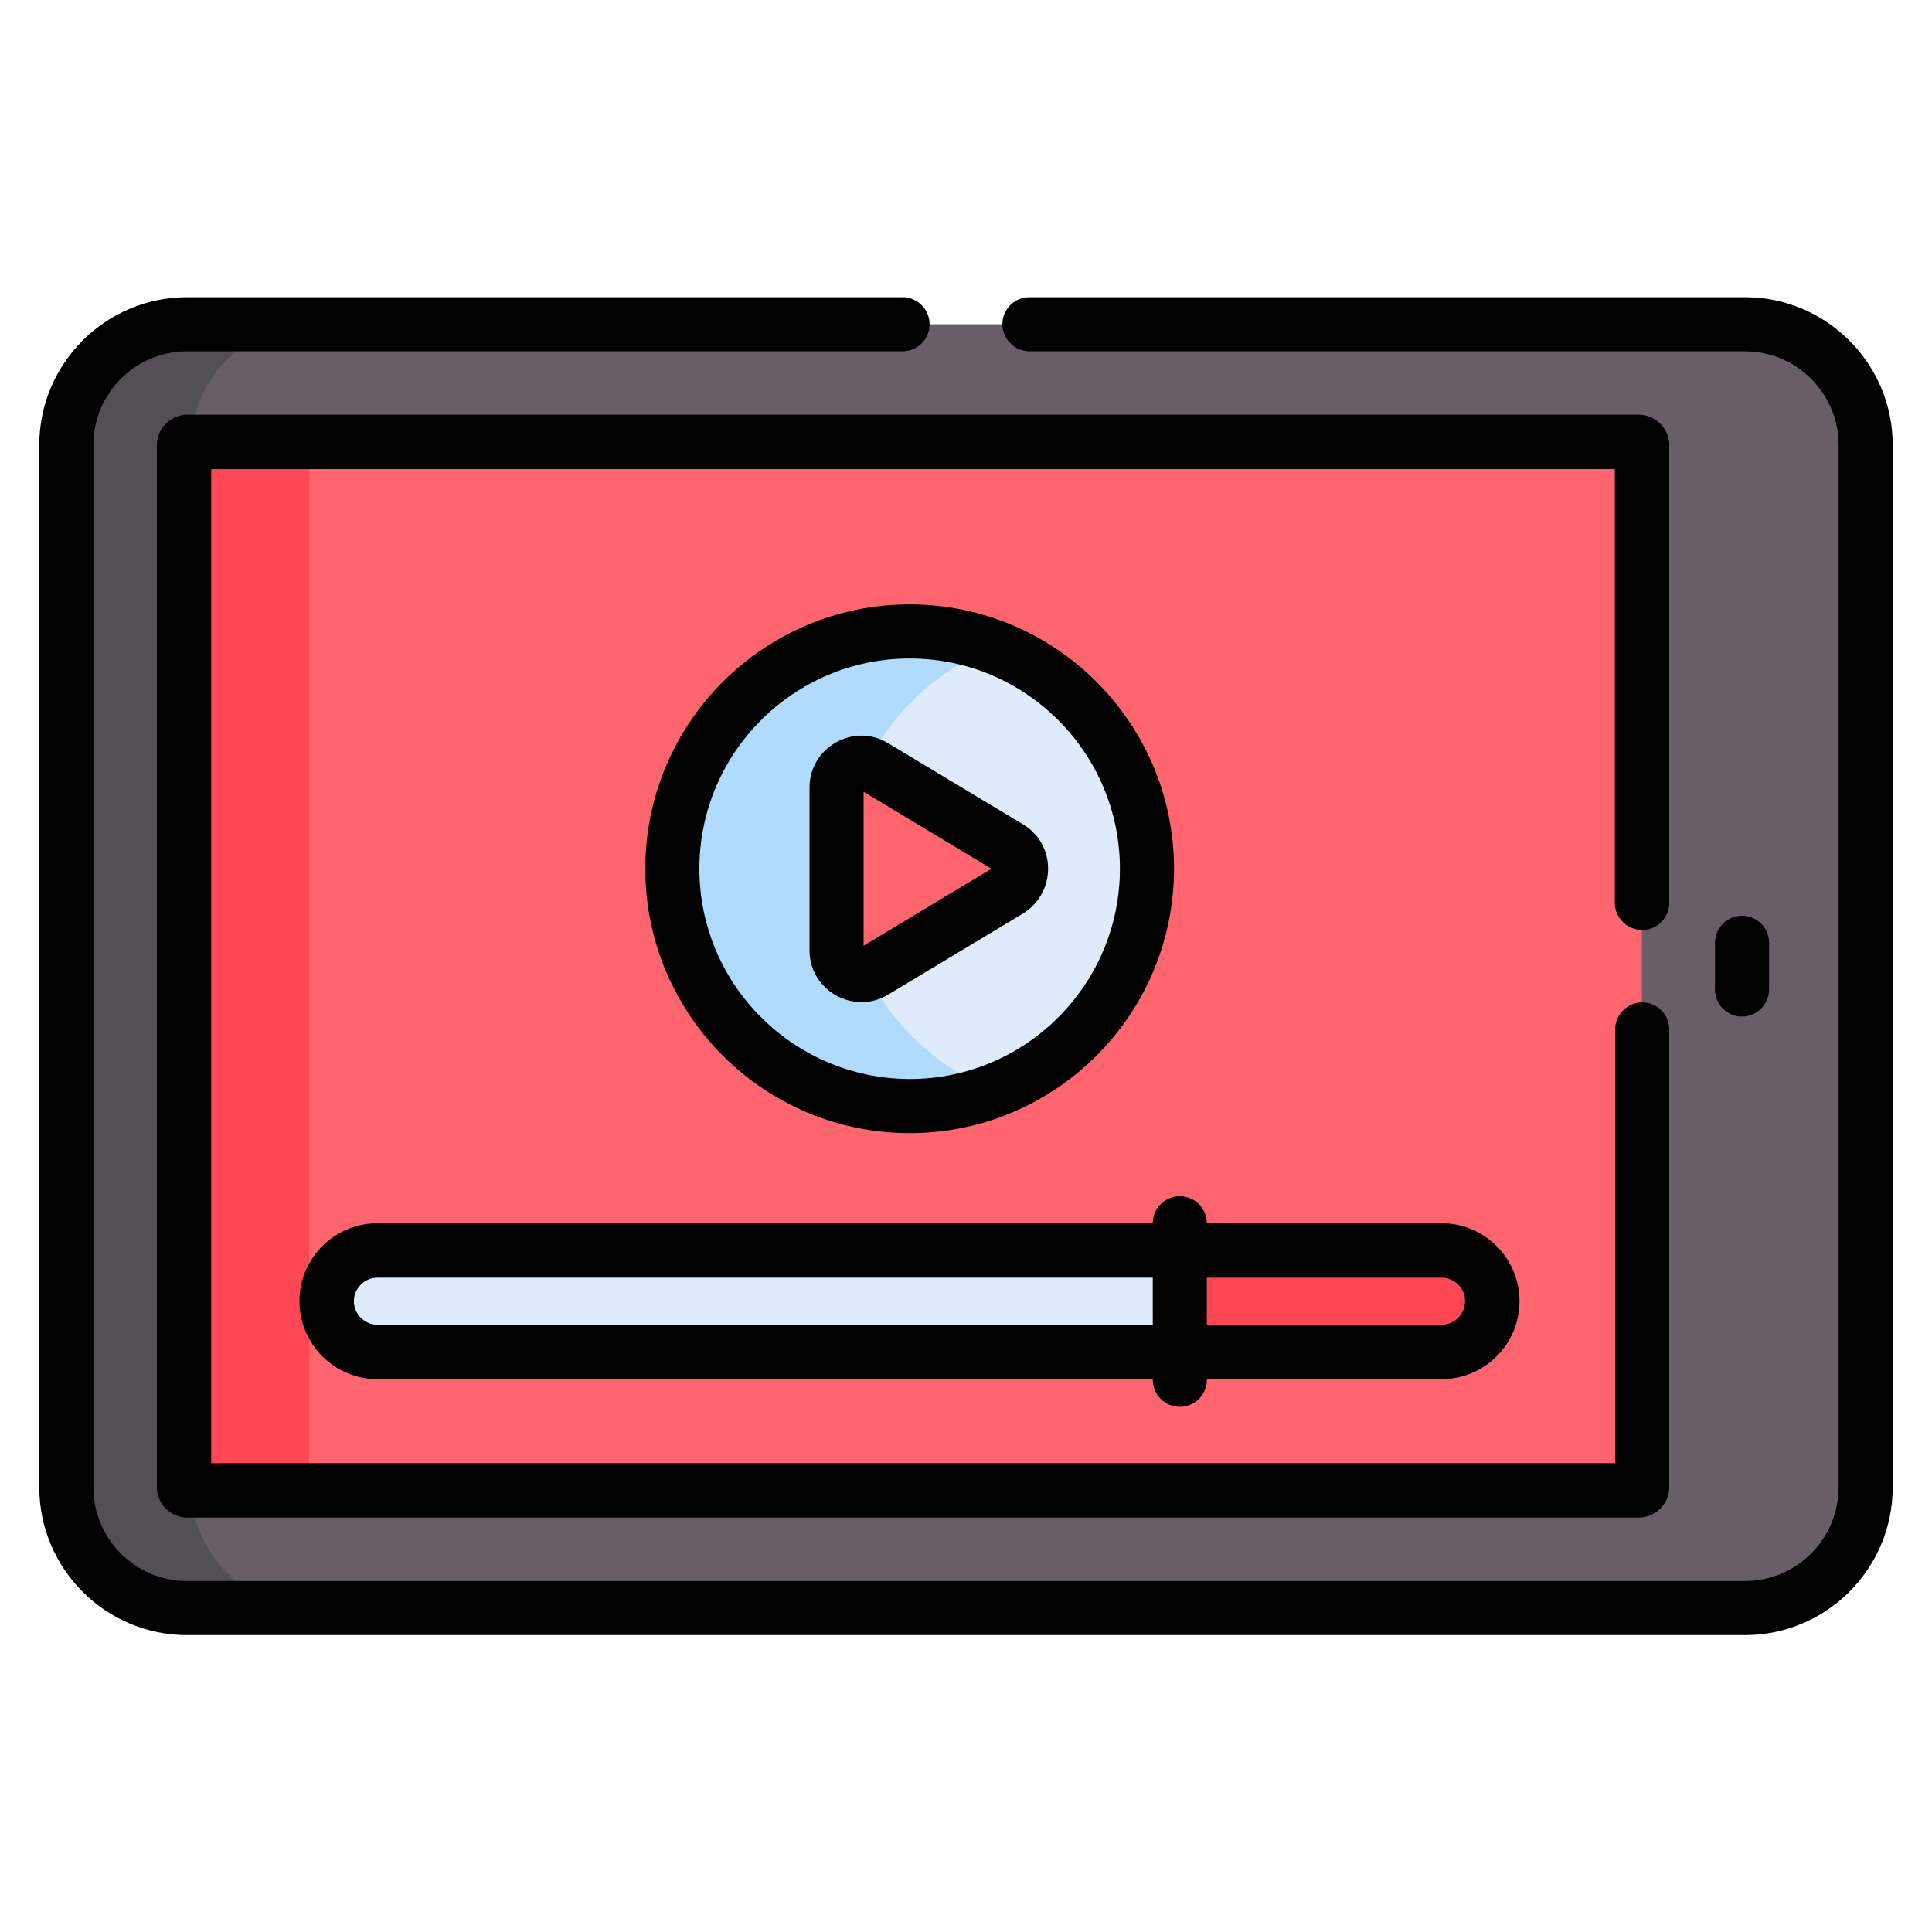 <?xml version="1.0" encoding="utf-8"?>
<!-- Generator: Adobe Illustrator 25.4.1, SVG Export Plug-In . SVG Version: 6.00 Build 0)  -->
<svg version="1.1" id="Capa_1" xmlns="http://www.w3.org/2000/svg" xmlns:xlink="http://www.w3.org/1999/xlink" x="0px" y="0px"
	 width="60px" height="60px" viewBox="0 0 60 60" style="enable-background:new 0 0 60 60;" xml:space="preserve">
<g>
	<g>
		<path style="fill:#695D67;" d="M2.06,13.82v32.37c0,2.06,1.69,3.75,3.75,3.75h48.38c2.06,0,3.75-1.69,3.75-3.75
			c0-1.16,0-31.21,0-32.37c0-2.06-1.69-3.75-3.75-3.75H5.81C3.75,10.07,2.06,11.76,2.06,13.82L2.06,13.82z"/>
		<path style="fill:#544E55;" d="M5.94,46.19V13.82c0-2.06,1.69-3.75,3.75-3.75H5.81c-2.06,0-3.75,1.69-3.75,3.75v32.37
			c0,2.06,1.69,3.75,3.75,3.75h3.88C7.63,49.94,5.94,48.25,5.94,46.19z"/>
		<path style="fill:#FF656F;" d="M5.72,13.82v32.37c0,0.04,0.05,0.09,0.09,0.09H50.9c0.04,0,0.09-0.05,0.09-0.09V13.82
			c0-0.04-0.05-0.09-0.09-0.09c-0.64,0-44.3,0-45.09,0C5.77,13.72,5.72,13.77,5.72,13.82L5.72,13.82z"/>
		<path style="fill:#FF4756;" d="M9.6,46.19V13.82c0-0.04,0.05-0.09,0.09-0.09c-2.3,0-3.74,0-3.88,0c-0.04,0-0.09,0.05-0.09,0.09
			v32.37c0,0.04,0.05,0.09,0.09,0.09h3.88C9.65,46.28,9.6,46.23,9.6,46.19z"/>
		<path style="fill:#DFEBFA;" d="M28.24,19.61c-4.05,0-7.37,3.32-7.37,7.37s3.32,7.37,7.37,7.37s7.37-3.32,7.37-7.37
			S32.3,19.61,28.24,19.61L28.24,19.61z"/>
		<path style="fill:#B1DBFC;" d="M26.16,26.98c0-3.12,1.97-5.81,4.73-6.87c-0.82-0.32-1.71-0.49-2.64-0.49
			c-4.05,0-7.37,3.32-7.37,7.37s3.32,7.37,7.37,7.37c0.93,0,1.82-0.18,2.64-0.49C28.13,32.79,26.16,30.1,26.16,26.98z"/>
		<path style="fill:#FF656F;" d="M31.33,26.32l-4.19-2.52c-0.51-0.31-1.17,0.06-1.17,0.66v5.05c0,0.6,0.65,0.97,1.17,0.66l4.19-2.52
			C31.83,27.34,31.83,26.62,31.33,26.32L31.33,26.32z"/>
		<path style="fill:#DFEBFA;" d="M36.64,38.84H11.72c-0.87,0-1.57,0.7-1.57,1.57s0.7,1.57,1.57,1.57h24.92V38.84z"/>
		<path style="fill:#FF4756;" d="M44.77,38.84h-8.13v3.15h8.13c0.87,0,1.57-0.7,1.57-1.57S45.64,38.84,44.77,38.84z"/>
	</g>
	<g>
		<path d="M54.94,30.73v-1.45c0-0.47-0.38-0.84-0.84-0.84s-0.84,0.38-0.84,0.84v1.45c0,0.47,0.38,0.84,0.84,0.84
			S54.94,31.19,54.94,30.73z"/>
		<path d="M36.46,26.98c0-4.53-3.68-8.21-8.21-8.21s-8.21,3.68-8.21,8.21s3.68,8.21,8.21,8.21S36.46,31.51,36.46,26.98z
			 M21.72,26.98c0-3.6,2.93-6.53,6.53-6.53c3.6,0,6.53,2.93,6.53,6.53s-2.93,6.53-6.53,6.53C24.65,33.5,21.72,30.58,21.72,26.98z"/>
		<path d="M31.77,25.6l-4.19-2.52c-1.07-0.65-2.44,0.13-2.44,1.38v5.05c0,1.26,1.38,2.02,2.44,1.38l4.19-2.52
			C32.81,27.73,32.81,26.22,31.77,25.6z M26.82,29.37v-4.78l3.97,2.39L26.82,29.37z"/>
		<path d="M36.64,43.69c0.47,0,0.84-0.38,0.84-0.84v-0.02h7.29c1.33,0,2.42-1.08,2.42-2.42c0-1.33-1.08-2.42-2.42-2.42h-7.29
			c0-0.47-0.38-0.84-0.84-0.84c-0.47,0-0.84,0.38-0.84,0.84H11.72c-1.33,0-2.42,1.08-2.42,2.42c0,1.33,1.08,2.42,2.42,2.42H35.8
			v0.02C35.8,43.31,36.17,43.69,36.64,43.69z M37.48,39.68h7.29c0.4,0,0.73,0.33,0.73,0.73s-0.33,0.73-0.73,0.73h-7.29V39.68z
			 M11.72,41.14c-0.4,0-0.73-0.33-0.73-0.73s0.33-0.73,0.73-0.73H35.8v1.46H11.72z"/>
		<path d="M5.81,50.78h48.38c2.53,0,4.59-2.06,4.59-4.59V13.82c0-2.53-2.06-4.59-4.59-4.59H31.97c-0.47,0-0.84,0.38-0.84,0.84
			s0.38,0.84,0.84,0.84h22.22c1.6,0,2.91,1.3,2.91,2.91v32.37c0,1.6-1.3,2.91-2.91,2.91H5.81c-1.6,0-2.91-1.3-2.91-2.91V13.82
			c0-1.6,1.3-2.91,2.91-2.91h22.22c0.47,0,0.84-0.38,0.84-0.84s-0.38-0.84-0.84-0.84H5.81c-2.53,0-4.59,2.06-4.59,4.59v32.37
			C1.22,48.72,3.28,50.78,5.81,50.78L5.81,50.78z"/>
		<path d="M51,28.88c0.47,0,0.84-0.38,0.84-0.84V13.82c0-0.51-0.43-0.94-0.94-0.94H5.81c-0.51,0-0.94,0.43-0.94,0.94v32.37
			c0,0.51,0.43,0.94,0.94,0.94H50.9c0.51,0,0.94-0.43,0.94-0.94V31.97c0-0.47-0.38-0.84-0.84-0.84s-0.84,0.38-0.84,0.84v13.47H6.56
			V14.57h43.59v13.47C50.15,28.5,50.53,28.88,51,28.88L51,28.88z"/>
	</g>
</g>
</svg>
